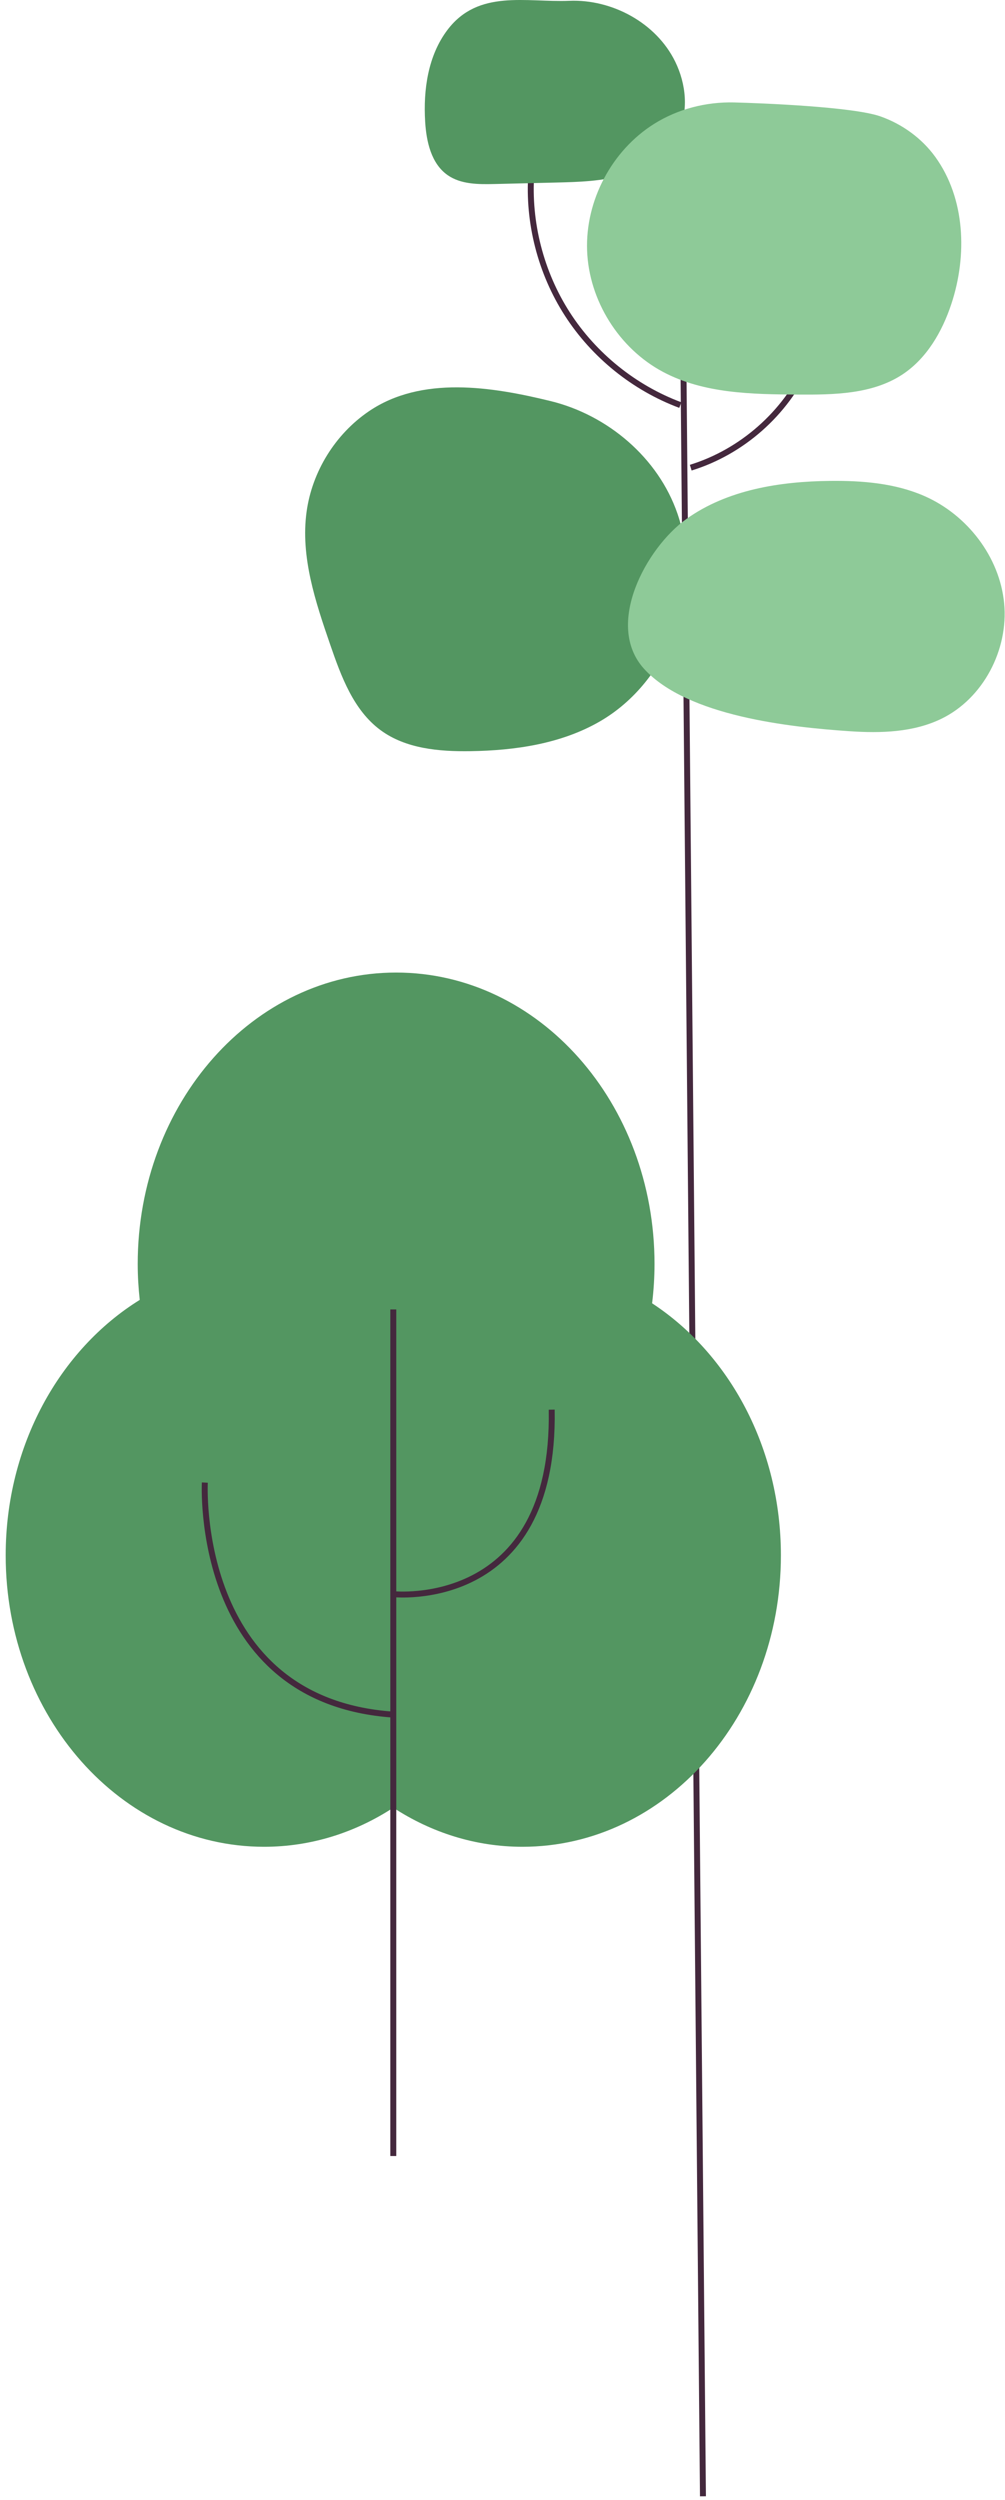 <svg xmlns="http://www.w3.org/2000/svg" width="171" height="425" viewBox="0 0 171 425" fill="none"><path d="M116.173 49.687L119.606 424.339" stroke="#44283D" stroke-width="1.012" stroke-miterlimit="10"></path><path d="M117.527 79.498C126.227 76.82 133.655 70.272 137.402 61.976" stroke="#44283D" stroke-width="1.012" stroke-miterlimit="10"></path><path d="M90.398 29.485C89.819 37.831 92.005 46.347 96.535 53.383C101.066 60.417 107.914 65.933 115.753 68.859" stroke="#44283D" stroke-width="1.012" stroke-miterlimit="10"></path><path d="M76.143 5.072C72.832 9.439 72.004 15.24 72.341 20.709C72.548 24.094 73.377 27.817 76.154 29.764C78.417 31.352 81.395 31.347 84.16 31.282C87.618 31.198 91.078 31.116 94.536 31.032C98.472 30.937 102.464 30.835 106.23 29.691C109.997 28.547 113.575 26.214 115.336 22.693C117.225 18.916 116.743 14.267 114.884 10.473C111.649 3.873 104.132 -0.157 96.875 0.137C89.53 0.436 81.406 -1.868 76.143 5.072Z" fill="#539661"></path><path d="M111.296 21.057C104.094 25.576 99.585 34.088 99.894 42.585C100.203 51.083 105.316 59.244 112.828 63.229C119.744 66.899 127.925 67.028 135.754 67.073C141.874 67.109 148.393 67.032 153.512 63.68C157.67 60.955 160.311 56.39 161.872 51.671C164.607 43.409 164.24 33.733 159.143 26.678C156.847 23.5 153.499 21.087 149.81 19.787C145.122 18.133 129.311 17.524 124.917 17.414C120.157 17.295 115.342 18.519 111.296 21.057Z" fill="#8ECA98"></path><path d="M62.722 69.941C57.041 73.817 53.109 80.161 52.168 86.974C51.107 94.641 53.67 102.296 56.194 109.612C58.054 115.003 60.154 120.728 64.743 124.111C69.037 127.277 74.71 127.772 80.043 127.691C87.657 127.575 95.471 126.444 102.065 122.633C113.857 115.822 119.701 100.203 115.275 87.323C112 77.795 103.384 70.551 93.688 68.179C83.718 65.741 71.714 63.806 62.722 69.941Z" fill="#539661"></path><path d="M116.749 88.251C123.732 83.247 132.677 81.836 141.268 81.746C146.729 81.689 152.32 82.136 157.318 84.335C164.574 87.529 170.09 94.648 170.853 102.538C171.616 110.429 167.316 118.706 160.189 122.177C155.41 124.504 149.872 124.658 144.568 124.3C134.448 123.617 116.976 121.754 109.628 113.738C102.758 106.244 109.983 93.102 116.749 88.251Z" fill="#8ECA98"></path><path d="M110.957 221.546C111.219 219.357 111.367 217.127 111.367 214.857C111.367 187.499 91.682 165.321 67.399 165.321C43.116 165.321 23.431 187.499 23.431 214.857C23.431 216.928 23.557 218.964 23.776 220.967C10.181 229.392 0.967 245.679 0.967 264.394C0.967 291.752 20.651 313.931 44.934 313.931C52.946 313.931 60.45 311.505 66.918 307.287C73.387 311.505 80.891 313.931 88.902 313.931C113.184 313.931 132.87 291.752 132.87 264.394C132.87 246.094 124.056 230.123 110.957 221.546Z" fill="#539661"></path><path d="M66.919 222.589V366.498" stroke="#44283D" stroke-width="1.012" stroke-miterlimit="10"></path><path d="M34.851 252.02C34.851 252.02 32.911 289.133 66.919 291.463" stroke="#44283D" stroke-width="1.012" stroke-miterlimit="10"></path><path d="M66.92 270.987C66.92 270.987 94.512 273.985 93.871 239.625" stroke="#44283D" stroke-width="1.012" stroke-miterlimit="10"></path></svg>